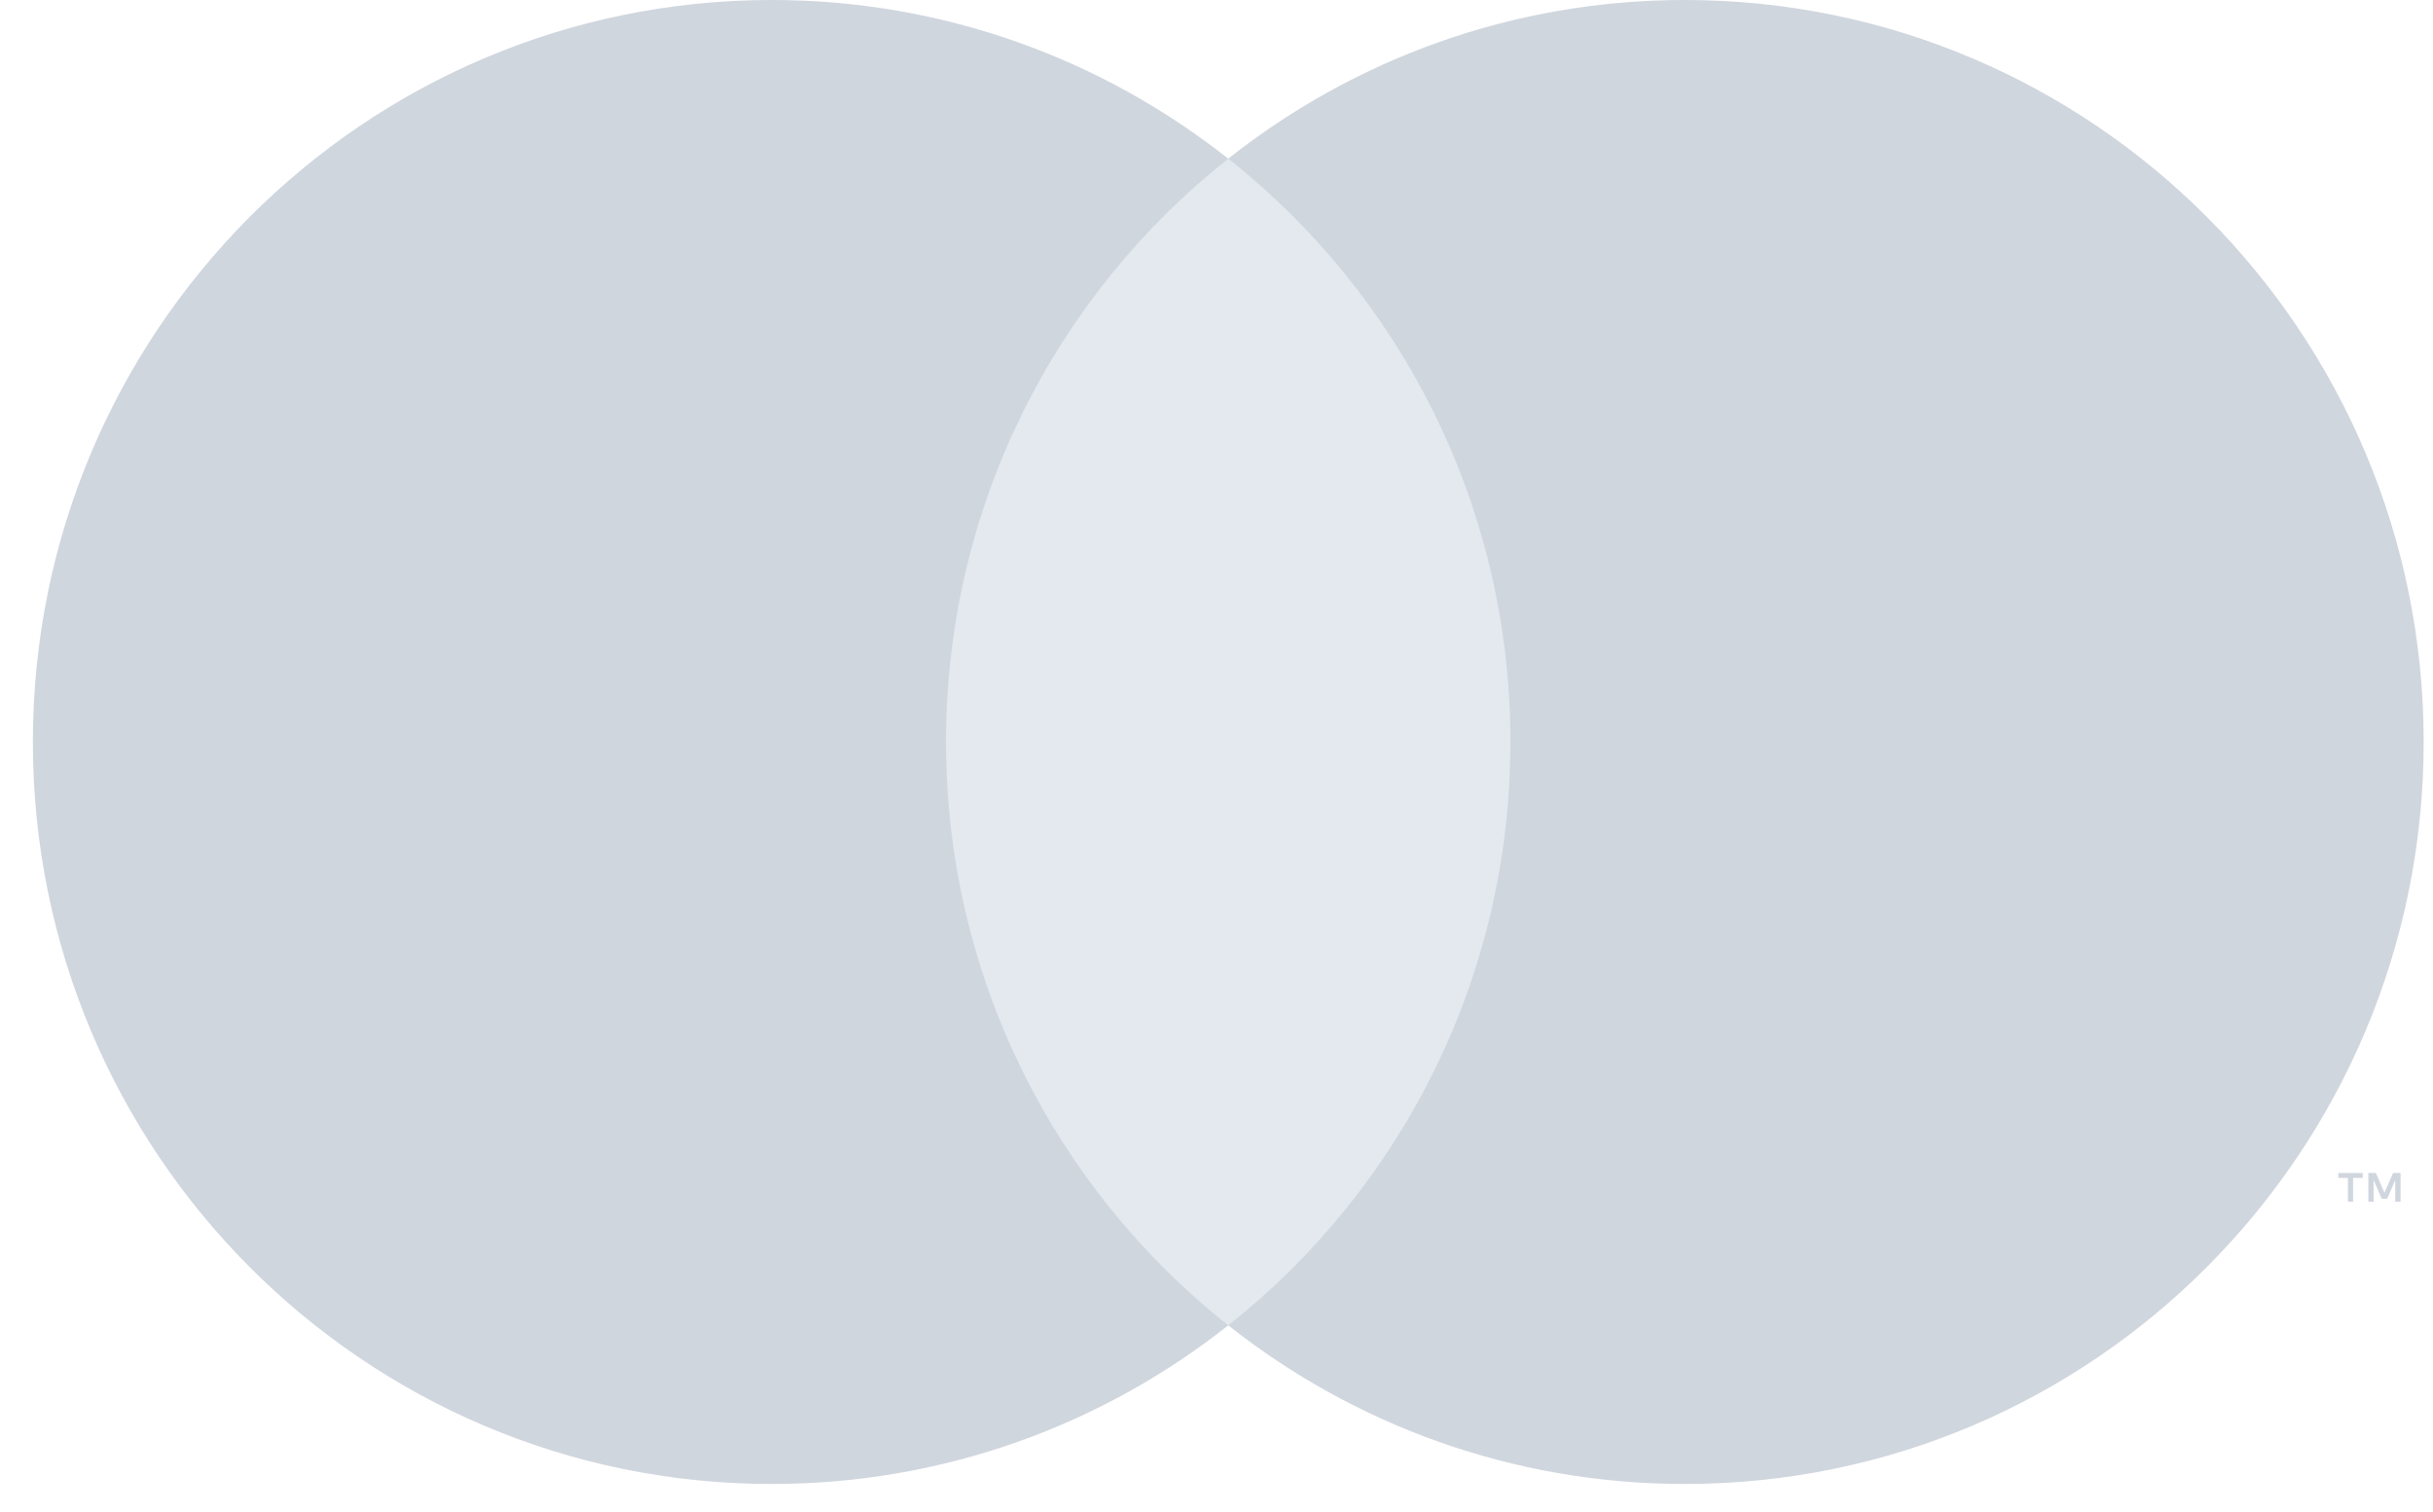 <svg width="37" height="23" viewBox="0 0 37 23" fill="none" xmlns="http://www.w3.org/2000/svg">
    <path fill-rule="evenodd" clip-rule="evenodd" d="M13.763 20.16H23.594V2.413H13.763V20.16Z" fill="#E3E9EF"/>
    <path fill-rule="evenodd" clip-rule="evenodd" d="M14.387 11.287C14.387 7.686 16.066 4.48 18.679 2.414C16.767 0.902 14.356 0 11.735 0C5.53 0 0.5 5.054 0.5 11.287C0.5 17.52 5.53 22.573 11.735 22.573C14.356 22.573 16.767 21.672 18.679 20.16C16.066 18.093 14.387 14.887 14.387 11.287Z" fill="#D0D6DE"/>
    <path fill-rule="evenodd" clip-rule="evenodd" d="M36.507 18.28V17.842H36.393L36.262 18.143L36.131 17.842H36.017V18.28H36.097V17.95L36.22 18.235H36.304L36.426 17.949V18.28H36.507ZM35.785 18.28V17.917H35.931V17.843H35.56V17.917H35.706V18.28H35.785ZM36.858 11.286C36.858 17.52 31.827 22.573 25.622 22.573C23.001 22.573 20.59 21.671 18.679 20.16C21.292 18.093 22.97 14.887 22.97 11.286C22.97 7.686 21.292 4.48 18.679 2.413C20.59 0.902 23.001 0 25.622 0C31.827 0 36.858 5.053 36.858 11.286Z" fill="#D0D6DE"/>
</svg>